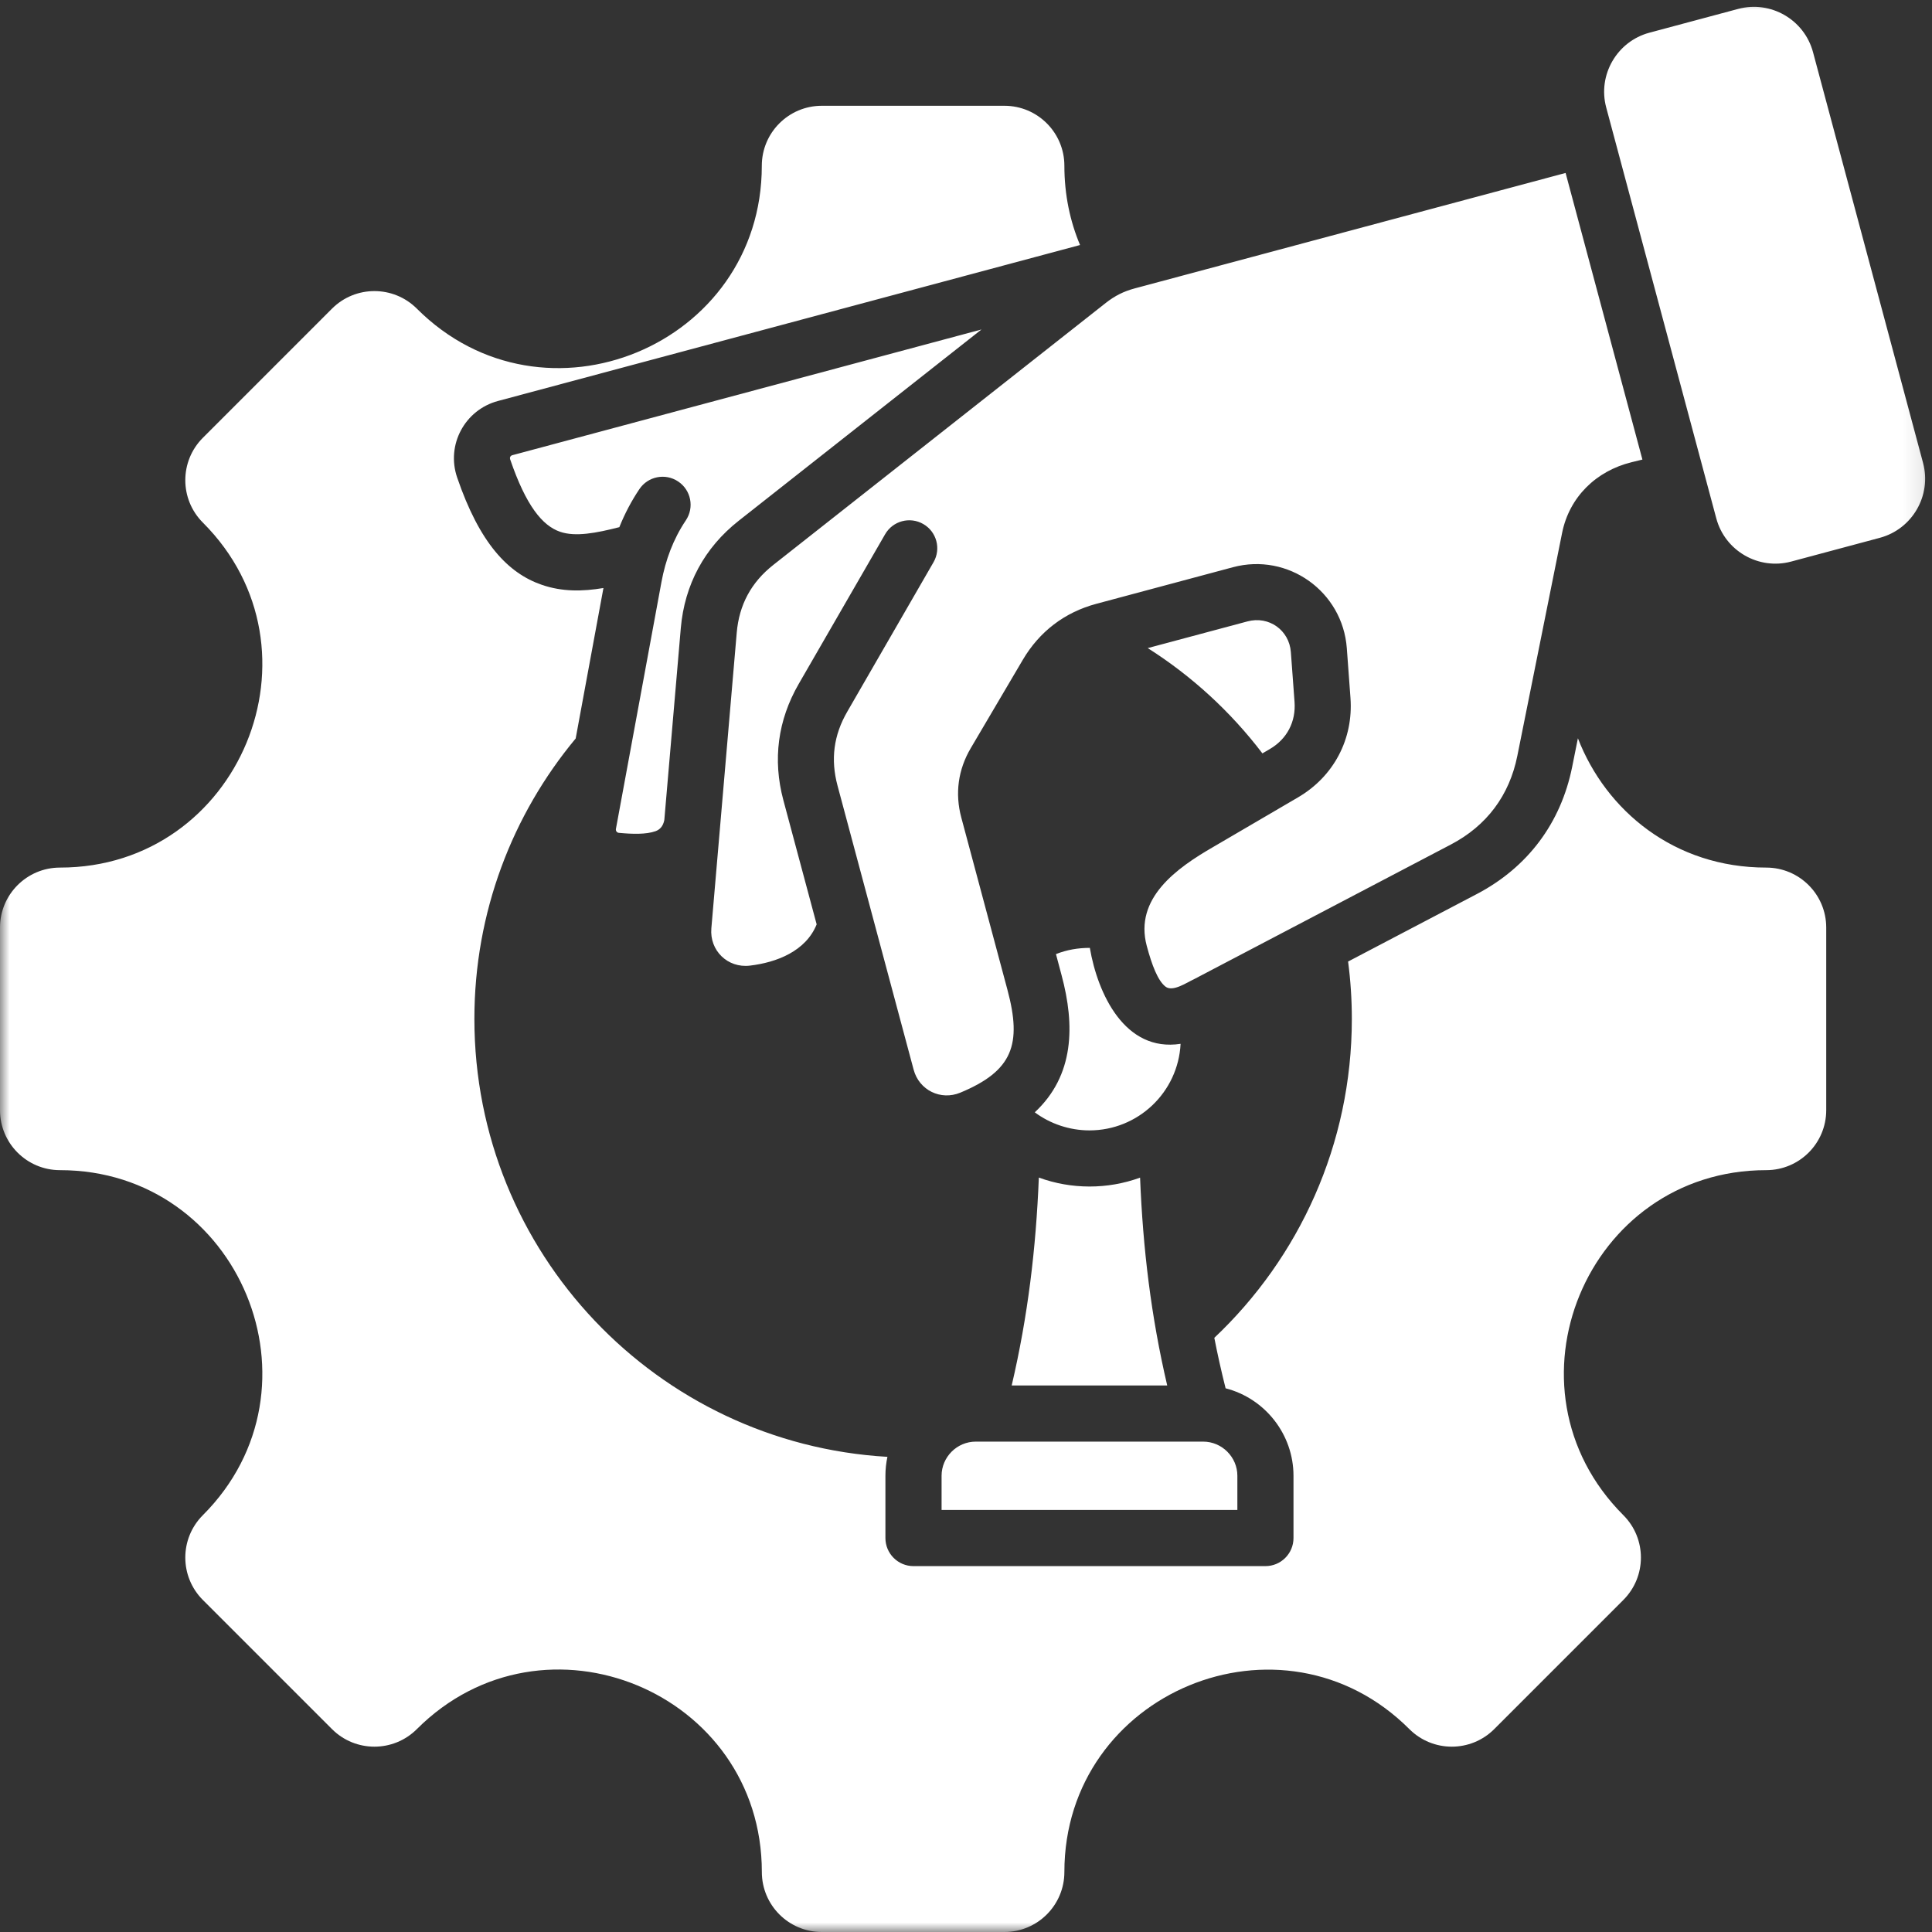 <svg width="100" height="100" viewBox="0 0 100 100" fill="none" xmlns="http://www.w3.org/2000/svg">
<rect x="0" y="0" width="100" height="100" fill="#333333" stroke="none"/>
<mask id="mask0_134_573" style="mask-type:luminance" maskUnits="userSpaceOnUse" x="0" y="0" width="100" height="100">
<path d="M0 0H99.905V100H0V0Z" fill="white"/>
</mask>
<g mask="url(#mask0_134_573)">
<path fill-rule="evenodd" clip-rule="evenodd" d="M91.419 60.567C82.113 60.567 77.443 71.842 84.023 78.424C85.237 79.636 85.237 81.602 84.023 82.815L77.34 89.499C76.128 90.71 74.162 90.71 72.949 89.499C66.369 82.917 55.092 87.588 55.092 96.895C55.092 98.61 53.702 100 51.989 100H42.536C40.822 100 39.433 98.61 39.433 96.895C39.433 87.576 28.164 82.909 21.576 89.499C20.363 90.71 18.396 90.71 17.185 89.499L10.501 82.815C9.288 81.602 9.288 79.636 10.501 78.424C17.081 71.842 12.412 60.567 3.105 60.567C1.39 60.567 0 59.178 0 57.462V48.011C0 46.296 1.39 44.906 3.105 44.906C12.412 44.906 17.081 33.631 10.501 27.05C9.288 25.838 9.288 23.872 10.501 22.66L17.185 15.975C18.396 14.764 20.363 14.764 21.576 15.975C28.156 22.557 39.431 17.887 39.431 8.579C39.431 6.865 40.822 5.475 42.536 5.475H51.989C53.702 5.475 55.092 6.865 55.092 8.579C55.092 10.077 55.386 11.453 55.903 12.682L25.774 20.755C24.057 21.215 23.086 23.028 23.661 24.712C24.822 28.112 26.296 29.671 28.049 30.272C29.101 30.633 30.146 30.618 31.234 30.436L29.797 38.224C26.524 42.159 24.554 47.217 24.554 52.737C24.554 64.833 34.01 74.717 45.933 75.406C45.865 75.723 45.829 76.05 45.829 76.386V79.608C45.829 80.411 46.479 81.062 47.282 81.062H65.498C66.301 81.062 66.951 80.411 66.951 79.608V76.386C66.951 74.255 65.493 72.387 63.437 71.858C63.213 70.967 63.019 70.1 62.853 69.246C67.236 65.106 69.971 59.241 69.971 52.737C69.971 51.731 69.905 50.74 69.777 49.769L76.442 46.274C79.07 44.896 80.789 42.604 81.375 39.694L81.672 38.213C83.126 41.966 86.667 44.906 91.419 44.906C93.135 44.906 94.525 46.296 94.525 48.011V57.462C94.525 59.178 93.135 60.567 91.419 60.567ZM64.567 32.164L59.407 33.545C61.696 34.997 63.706 36.845 65.342 38.995L65.725 38.771C66.618 38.25 67.081 37.356 67.005 36.326L66.815 33.755C66.732 32.618 65.678 31.865 64.567 32.164ZM85.374 1.692C83.691 2.143 82.686 3.884 83.138 5.565L88.835 26.831C89.285 28.514 91.026 29.518 92.709 29.067L97.3 27.837C98.984 27.386 99.988 25.645 99.538 23.963L93.841 2.698C93.389 1.015 91.649 0.01 89.965 0.462L85.374 1.692ZM45.812 27.655C46.209 26.963 47.095 26.724 47.787 27.123C48.48 27.52 48.719 28.405 48.32 29.098L43.851 36.842C43.148 38.058 42.987 39.309 43.35 40.664L47.29 55.367C47.574 56.427 48.69 56.977 49.705 56.556C52.426 55.426 52.9 54.05 52.145 51.232L49.756 42.314C49.421 41.068 49.593 39.831 50.248 38.722L52.939 34.154C53.799 32.691 55.104 31.694 56.743 31.254L63.817 29.359C66.665 28.597 69.494 30.613 69.711 33.552L69.9 36.122C70.057 38.252 69.032 40.191 67.19 41.269L62.788 43.844C60.922 44.922 58.694 46.489 59.356 48.96C59.624 49.963 59.929 50.757 60.325 51.067C60.701 51.362 61.438 50.848 61.791 50.689L75.103 43.709C76.951 42.74 78.125 41.172 78.536 39.127L80.854 27.584C81.229 25.72 82.622 24.374 84.451 23.924L85.011 23.787L81.035 8.952L58.731 14.928C58.161 15.081 57.702 15.312 57.237 15.678L40.03 29.237C38.885 30.138 38.257 31.3 38.133 32.752L36.82 48.045C36.719 49.199 37.663 50.117 38.812 49.981C40.2 49.817 41.71 49.233 42.27 47.845L40.546 41.414C39.986 39.322 40.259 37.274 41.342 35.399L45.812 27.655ZM48.736 78.156H64.046V76.386C64.046 75.417 63.247 74.618 62.276 74.618H50.504C49.533 74.618 48.736 75.417 48.736 76.386V78.156ZM56.41 49.062C55.801 49.062 55.223 49.16 54.656 49.384L54.949 50.484C55.64 53.063 55.615 55.659 53.56 57.573C54.364 58.175 55.375 58.509 56.39 58.509C58.905 58.509 60.98 56.538 61.107 54.028C58.222 54.474 56.816 51.441 56.41 49.062ZM59.01 60.954C57.33 61.569 55.45 61.567 53.77 60.951C53.623 64.616 53.203 68.133 52.365 71.712H60.415C59.577 68.133 59.157 64.621 59.01 60.954ZM50.801 17.054L26.524 23.559C26.417 23.587 26.373 23.678 26.408 23.782C27.228 26.178 28.073 27.209 28.991 27.525C29.785 27.796 30.85 27.594 32.057 27.286C32.34 26.58 32.688 25.923 33.093 25.319C33.538 24.654 34.439 24.476 35.102 24.922C35.768 25.366 35.946 26.266 35.501 26.931C34.846 27.905 34.447 28.986 34.235 30.136L31.88 42.903C31.862 43.004 31.928 43.098 32.031 43.108C32.725 43.174 33.44 43.196 33.928 43.023C34.151 42.943 34.322 42.772 34.385 42.443L35.238 32.513C35.432 30.263 36.46 28.353 38.235 26.955L50.801 17.054Z" fill="white"/>
</g>
</svg>
